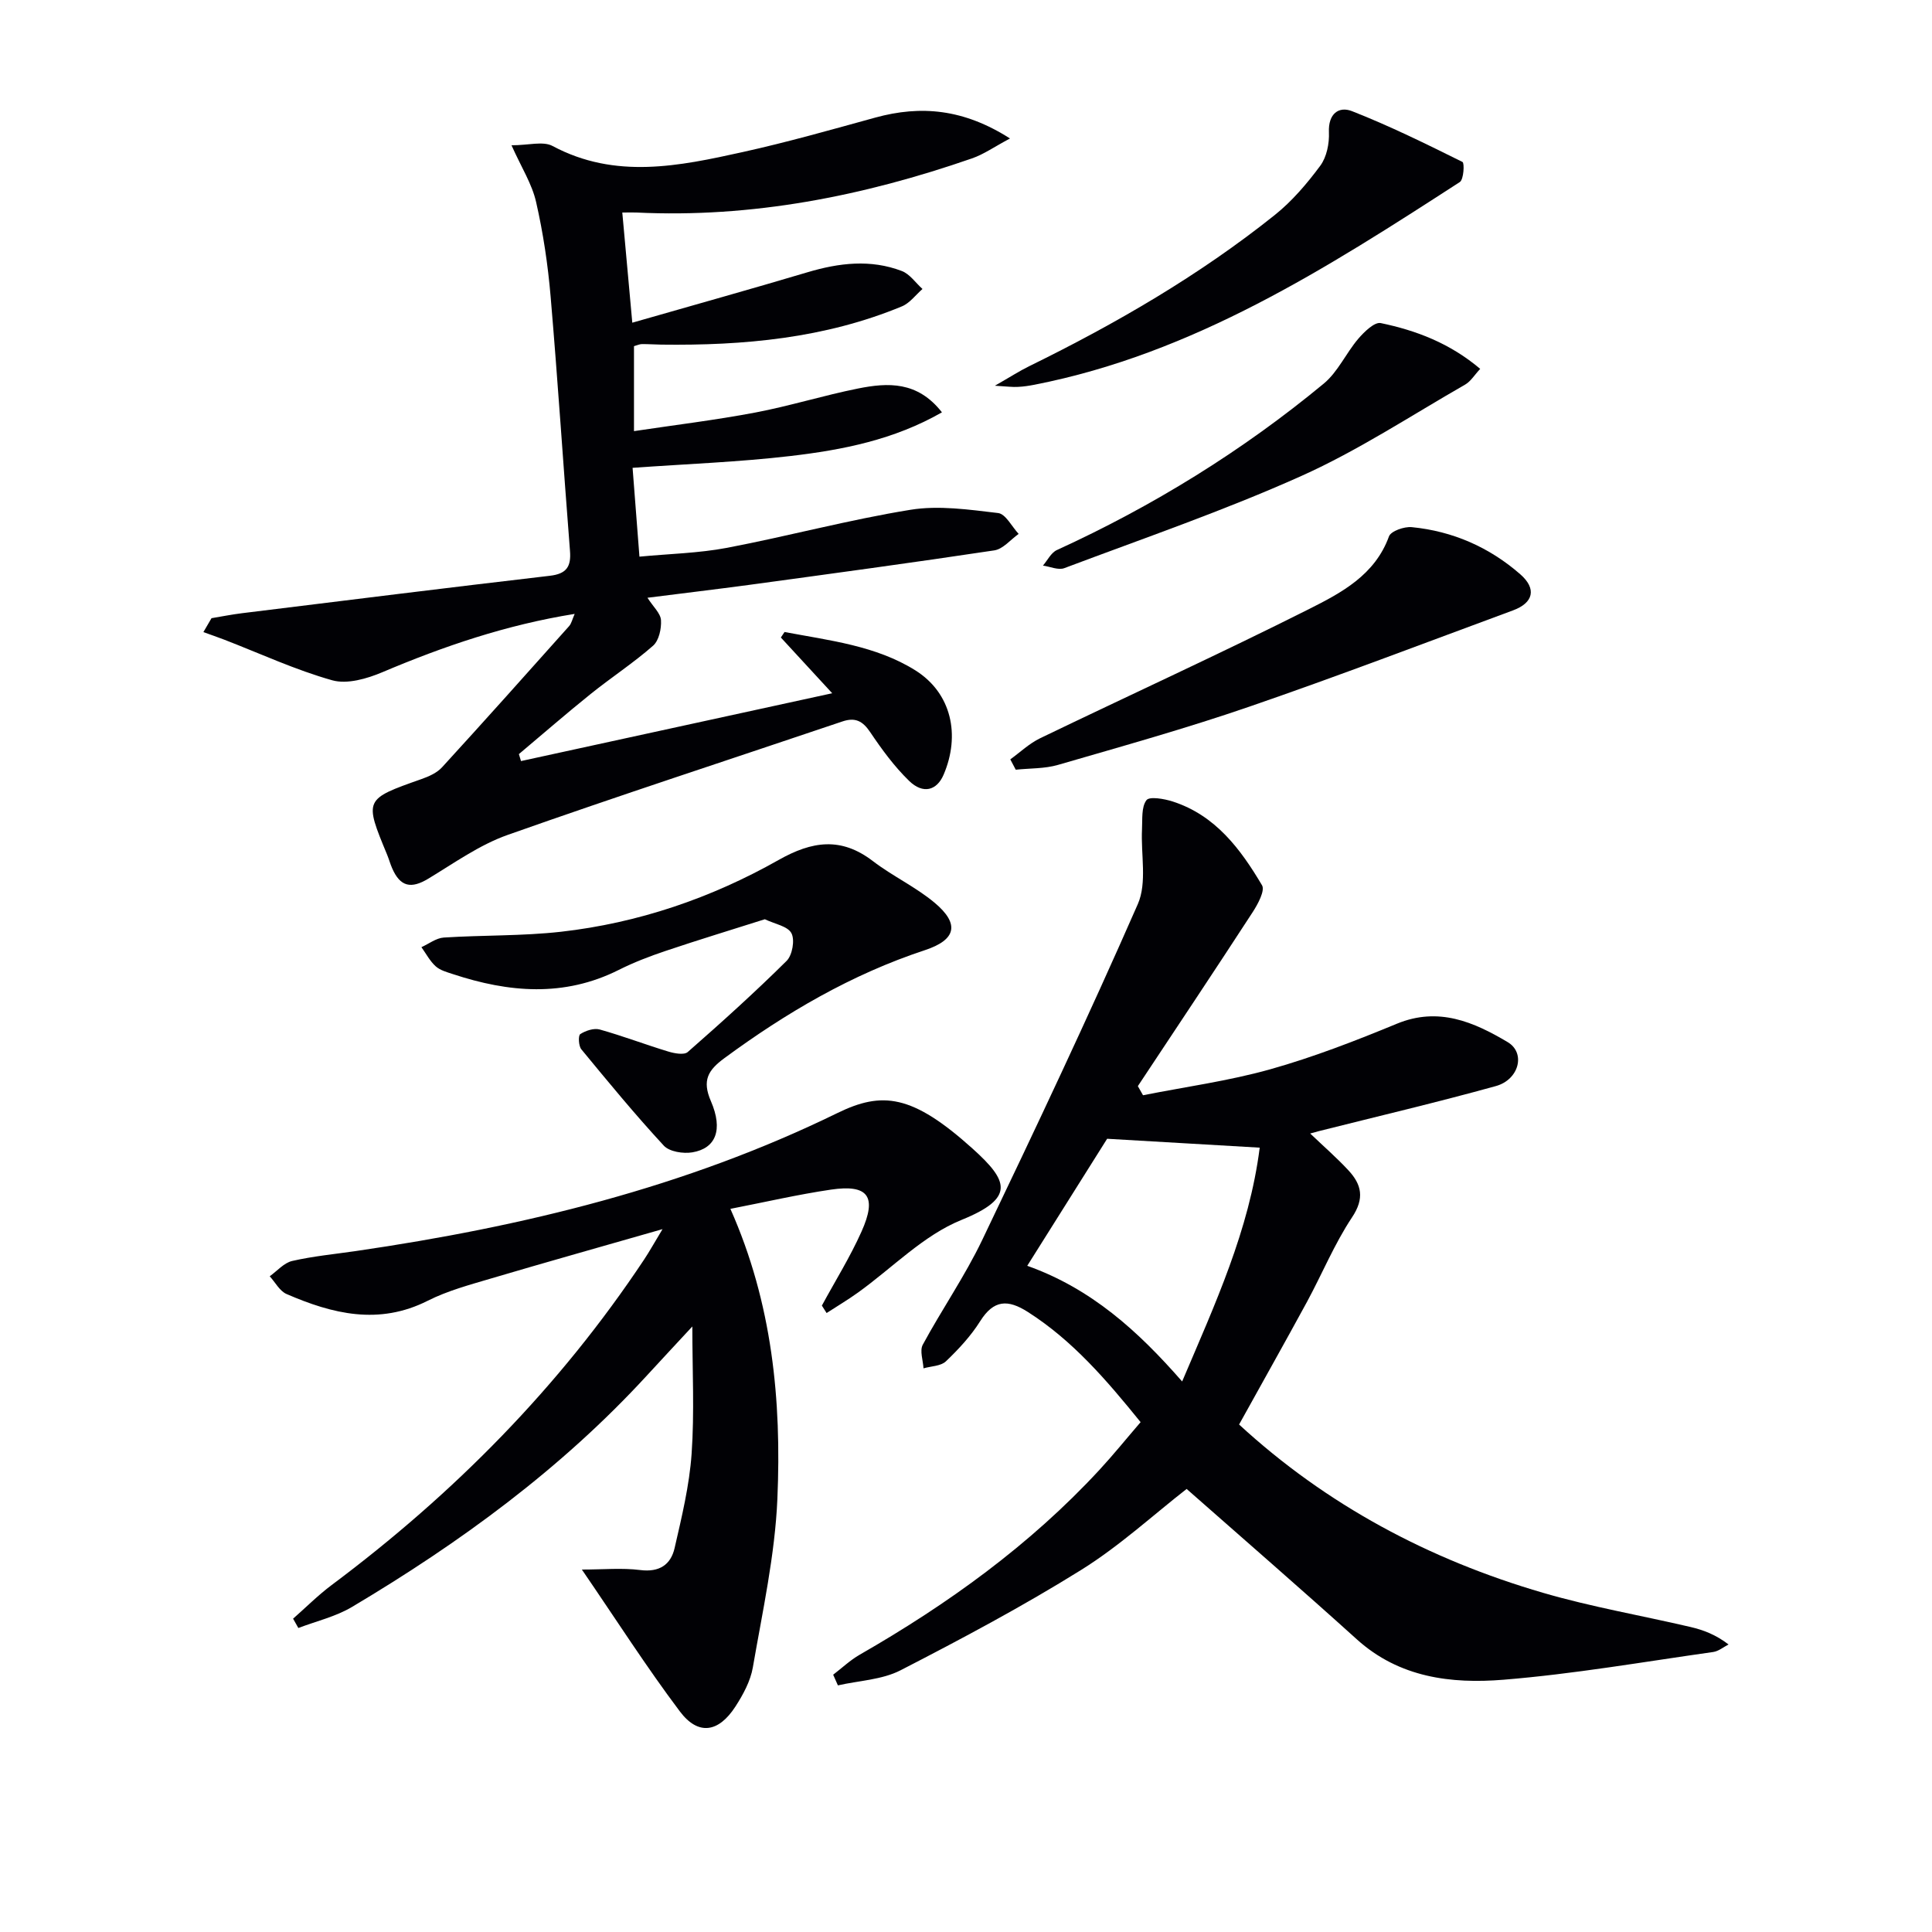 <svg enable-background="new 0 0 400 400" viewBox="0 0 400 400" xmlns="http://www.w3.org/2000/svg"><g fill="#010105"><path d="m256.54 294.93c18.07 16.64 39.34 27.97 62.95 34.85 10.01 2.92 20.34 4.69 30.51 7.07 2.65.62 5.22 1.58 7.88 3.62-1.06.54-2.07 1.4-3.19 1.56-14.45 2.04-28.87 4.56-43.4 5.74-10.82.88-21.58-.42-30.37-8.36-11.58-10.46-23.38-20.69-35.24-31.14-6.86 5.34-13.88 11.81-21.84 16.77-12.09 7.53-24.71 14.25-37.38 20.77-3.85 1.98-8.63 2.14-12.98 3.13-.33-.74-.65-1.48-.98-2.21 1.82-1.39 3.52-3.01 5.49-4.14 18.28-10.49 35.24-22.7 49.62-38.25 2.91-3.15 5.61-6.5 8.54-9.9-7.06-8.72-14.05-16.88-23.34-22.81-4.15-2.65-7.07-2.54-9.87 1.9-1.92 3.06-4.46 5.8-7.09 8.31-1.05 1.01-3.07 1-4.65 1.46-.09-1.65-.82-3.65-.15-4.89 3.95-7.31 8.72-14.2 12.3-21.67 11.04-23.04 21.96-46.15 32.22-69.55 1.95-4.44.61-10.29.87-15.49.11-2.08-.16-4.59.92-6.03.61-.83 3.7-.29 5.46.28 8.83 2.86 14.03 9.84 18.47 17.34.65 1.1-.86 3.9-1.93 5.55-7.84 12.06-15.83 24.03-23.78 36.03.36.63.71 1.26 1.07 1.89 8.8-1.75 17.75-2.96 26.36-5.38 8.92-2.51 17.63-5.89 26.2-9.43 8.62-3.56 15.94-.35 22.94 3.81 3.77 2.24 2.36 7.77-2.45 9.1-12.12 3.36-24.37 6.24-36.57 9.31-.45.11-.89.24-1.87.51 2.83 2.7 5.52 5.04 7.93 7.64 2.72 2.94 3.36 5.78.74 9.71-3.65 5.49-6.19 11.71-9.35 17.54-4.52 8.31-9.16 16.55-14.04 25.36zm-11.79-8.91c6.83-16.07 13.89-31.32 16.06-48.41-10.86-.63-21.08-1.23-31.59-1.84-5.34 8.48-10.86 17.26-16.54 26.3 13.23 4.71 22.9 13.45 32.07 23.95z"/><path d="m134.05 123.76c1.19 1.87 2.71 3.21 2.8 4.63.11 1.77-.42 4.23-1.64 5.3-4.09 3.59-8.68 6.58-12.93 10-5.03 4.04-9.91 8.29-14.85 12.44.15.48.29.96.44 1.44 21.12-4.6 42.24-9.21 64.43-14.04-4.13-4.48-7.38-8.01-10.63-11.54.25-.38.51-.76.76-1.14 9.27 1.75 18.9 2.82 27.07 7.93 7.53 4.72 9.37 13.44 5.86 21.62-1.4 3.27-4.24 4.08-7.13 1.28-3.07-2.98-5.66-6.52-8.06-10.09-1.56-2.32-3.1-3.12-5.76-2.22-23.12 7.81-46.33 15.36-69.33 23.5-5.82 2.06-11.07 5.83-16.42 9.06-3.55 2.14-5.8 1.68-7.47-2.17-.4-.91-.66-1.88-1.04-2.8-4.76-11.5-4.75-11.47 7.08-15.65 1.54-.54 3.23-1.29 4.29-2.45 8.85-9.67 17.58-19.45 26.31-29.23.49-.55.65-1.4 1.15-2.53-14.15 2.27-27.11 6.69-39.83 12.08-3.17 1.34-7.27 2.53-10.35 1.67-7.62-2.14-14.89-5.52-22.31-8.39-1.45-.56-2.92-1.06-4.38-1.59l1.68-2.88c2.1-.35 4.19-.77 6.3-1.03 21.24-2.62 42.48-5.27 63.74-7.75 3.47-.4 4.44-1.89 4.18-5.15-1.38-17.55-2.51-35.12-4.01-52.66-.56-6.57-1.54-13.16-3.01-19.59-.85-3.74-3.05-7.17-5.09-11.73 3.53 0 6.54-.91 8.51.15 13 6.95 26.21 4.16 39.37 1.25 9.23-2.04 18.34-4.63 27.46-7.14 9.44-2.59 18.3-1.78 27.87 4.33-3.21 1.7-5.42 3.28-7.89 4.13-22.49 7.8-45.53 12.36-69.47 11.2-.64-.03-1.29 0-2.91 0 .67 7.4 1.32 14.53 2.07 22.81 12.79-3.67 24.56-6.95 36.27-10.44 6.54-1.95 13.06-2.73 19.53-.26 1.66.63 2.86 2.45 4.28 3.72-1.41 1.23-2.62 2.92-4.26 3.6-15.96 6.62-32.77 8.14-49.84 7.92-1.33-.02-2.66-.12-3.99-.11-.46 0-.93.23-1.64.43v17.59c8.54-1.28 16.88-2.29 25.12-3.85 7.16-1.36 14.15-3.55 21.3-4.98 6.12-1.22 12.26-1.56 17.34 4.94-9.95 5.7-20.6 7.78-31.33 9.04-10.67 1.25-21.44 1.64-32.72 2.45.44 5.65.89 11.54 1.42 18.39 6.11-.59 12.22-.71 18.14-1.83 12.69-2.42 25.21-5.81 37.95-7.87 5.88-.96 12.15-.04 18.17.67 1.57.19 2.84 2.81 4.25 4.32-1.67 1.18-3.23 3.14-5.04 3.41-16.91 2.55-33.86 4.84-50.81 7.15-6.86.92-13.75 1.74-21 2.66z"/><path d="m170.16 270.31c2.76-5.1 5.85-10.05 8.21-15.33 3.26-7.28 1.38-9.82-6.34-8.68-6.85 1.01-13.61 2.58-20.81 3.98 8.69 19.54 10.6 39.7 9.73 60.02-.5 11.69-3.08 23.32-5.08 34.91-.49 2.84-2.02 5.66-3.62 8.13-3.49 5.38-7.69 6.02-11.47 1.02-6.95-9.23-13.18-19-20.31-29.4 4.41 0 8.3-.38 12.08.1 3.96.5 6.33-1.1 7.12-4.55 1.48-6.44 3.06-12.96 3.52-19.52.6-8.57.15-17.21.15-26.36-3.22 3.48-6.33 6.8-9.41 10.16-17.73 19.3-38.64 34.58-61.05 47.91-3.37 2.01-7.39 2.94-11.11 4.36-.36-.64-.73-1.29-1.09-1.93 2.65-2.33 5.16-4.85 7.98-6.96 25.29-18.9 47.19-41.04 64.7-67.4 1.09-1.64 2.05-3.38 3.81-6.29-12.62 3.62-24.06 6.83-35.45 10.2-4.45 1.32-9.03 2.54-13.15 4.62-10.13 5.12-19.73 2.74-29.25-1.39-1.42-.62-2.33-2.42-3.48-3.67 1.54-1.1 2.95-2.78 4.65-3.17 4.36-1 8.85-1.42 13.29-2.07 34.47-5.03 68.06-13.15 99.56-28.54 9.29-4.54 15.49-3.93 28.01 7.34 7.41 6.67 8.9 10.24-2.28 14.77-7.88 3.19-14.31 9.93-21.43 15.04-2.1 1.51-4.33 2.83-6.5 4.24-.32-.51-.65-1.02-.98-1.54z"/><path d="m158.35 190.32c-7.02 2.23-13.82 4.29-20.55 6.56-3.3 1.11-6.59 2.37-9.69 3.93-11.34 5.69-22.8 4.68-34.34.87-1.25-.41-2.66-.79-3.58-1.63-1.19-1.08-1.98-2.61-2.94-3.95 1.54-.69 3.04-1.88 4.62-1.99 8.08-.52 16.24-.3 24.27-1.2 16-1.81 31.1-6.97 45.06-14.86 6.96-3.93 12.94-4.81 19.52.23 4.07 3.12 8.86 5.34 12.78 8.62 5.24 4.39 4.48 7.68-2.01 9.82-15.18 5.01-28.73 12.95-41.54 22.38-3.37 2.48-4.62 4.6-2.77 8.87 2.59 5.98.99 9.8-3.83 10.61-1.89.32-4.75-.13-5.91-1.38-5.94-6.42-11.51-13.19-17.08-19.95-.58-.7-.67-2.86-.22-3.15 1.12-.72 2.83-1.29 4.04-.95 4.78 1.34 9.43 3.12 14.18 4.56 1.28.39 3.28.76 4.03.1 6.98-6.12 13.88-12.34 20.47-18.87 1.18-1.17 1.74-4.32 1-5.72-.76-1.47-3.45-1.91-5.51-2.9z"/><path d="m209.17 157.22c2.05-1.48 3.94-3.3 6.19-4.38 18.53-8.94 37.26-17.49 55.64-26.73 6.68-3.36 13.66-7.03 16.57-15.05.4-1.11 3.16-2.07 4.72-1.92 8.48.83 16.06 4.16 22.46 9.75 3.45 3.01 2.73 5.92-1.49 7.48-18.2 6.72-36.33 13.65-54.67 19.96-13.02 4.48-26.3 8.19-39.53 12.03-2.78.81-5.83.69-8.76 1-.37-.72-.75-1.43-1.13-2.14z"/><path d="m205.98 79.86c3.2-1.83 5.08-3.05 7.08-4.03 17.96-8.81 35.21-18.8 50.86-31.31 3.59-2.87 6.68-6.5 9.43-10.21 1.33-1.8 1.89-4.61 1.79-6.92-.17-3.83 2.03-5.45 4.77-4.38 7.81 3.06 15.36 6.79 22.88 10.52.44.22.26 3.64-.55 4.16-27.52 17.81-55.11 35.51-88.04 41.96-1.14.22-2.29.4-3.45.45-1.08.07-2.16-.08-4.77-.24z"/><path d="m306.46 76.37c-1.19 1.27-1.96 2.59-3.11 3.25-11.24 6.44-22.14 13.64-33.91 18.92-16 7.18-32.66 12.9-49.09 19.09-1.23.46-2.94-.32-4.42-.53.95-1.1 1.68-2.67 2.89-3.22 19.91-9.11 38.4-20.52 55.25-34.46 2.93-2.42 4.61-6.31 7.15-9.29 1.23-1.43 3.36-3.51 4.65-3.24 7.3 1.52 14.27 4.14 20.59 9.48z"/></g></svg>
